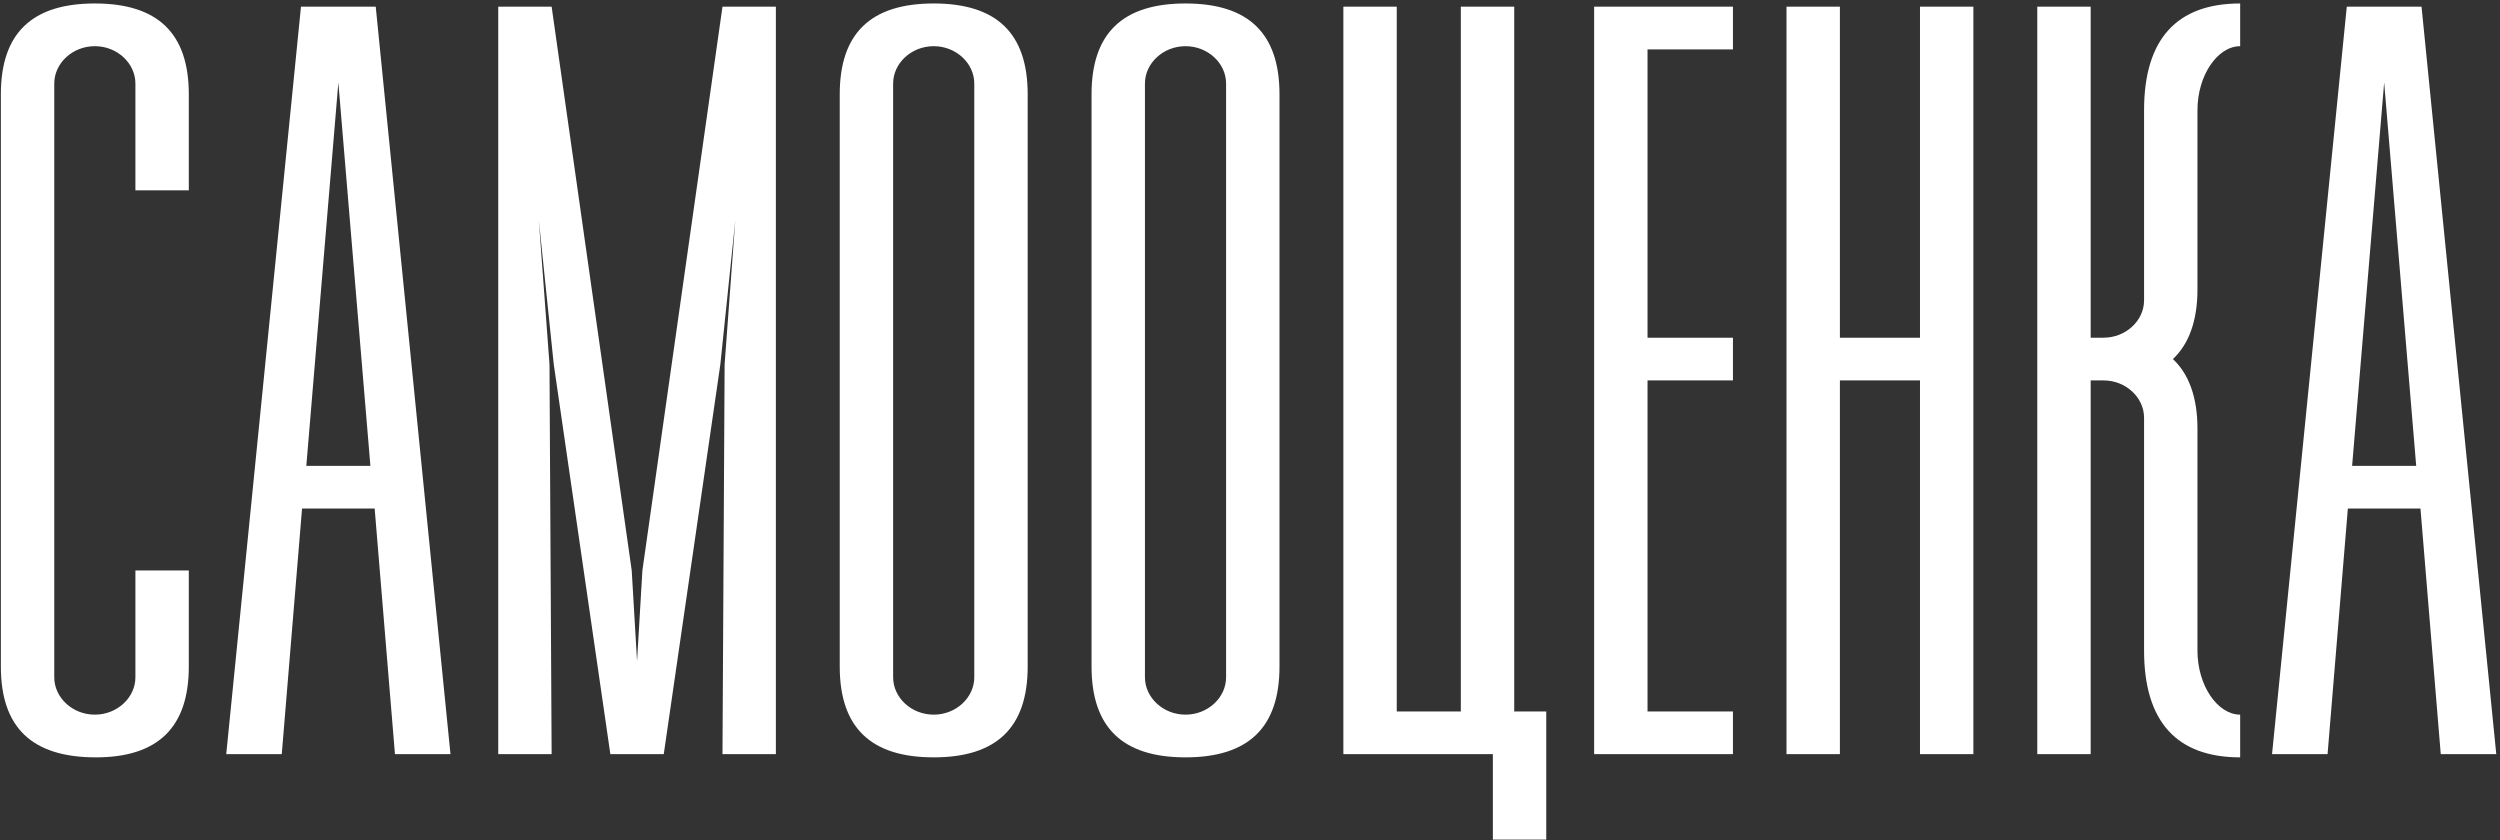 <?xml version="1.0" encoding="UTF-8"?> <svg xmlns="http://www.w3.org/2000/svg" width="589" height="198" viewBox="0 0 589 198" fill="none"><rect x="0" y="0" width="589" height="198" fill="#333333" stroke="none"/><path d="M44.482 134.407V157.049C44.482 171.389 37.186 178.433 22.595 178.433C7.5 178.433 0.204 171.389 0.204 157.049V22.203C0.204 7.862 7.5 0.818 22.343 0.818C37.186 0.818 44.482 7.862 44.482 22.203V44.845H31.903V19.687C31.903 14.907 27.626 10.881 22.343 10.881C17.06 10.881 12.783 14.907 12.783 19.687V159.565C12.783 164.345 17.06 168.37 22.343 168.37C27.626 168.37 31.903 164.345 31.903 159.565V134.407H44.482ZM93.051 177.679L88.271 119.815H71.163L66.383 177.679H53.301L70.912 1.573H88.522L106.133 177.679H93.051ZM72.17 109.752H87.264L79.717 19.435L72.17 109.752ZM117.385 177.679V1.573H129.964L148.833 134.407L150.091 155.791L151.348 134.407L170.217 1.573H182.796V177.679H170.217L170.72 85.852L173.236 51.889L169.714 85.852L156.38 177.679H143.801L130.467 85.852L126.945 51.889L129.461 85.852L129.964 177.679H117.385ZM197.842 157.049V22.203C197.842 7.862 205.137 0.818 219.981 0.818C234.824 0.818 242.12 7.862 242.12 22.203V157.049C242.12 171.389 234.824 178.433 219.981 178.433C205.137 178.433 197.842 171.389 197.842 157.049ZM210.421 159.565C210.421 164.345 214.697 168.37 219.981 168.37C225.264 168.37 229.541 164.345 229.541 159.565V19.687C229.541 14.907 225.264 10.881 219.981 10.881C214.697 10.881 210.421 14.907 210.421 19.687V159.565ZM257.169 157.049V22.203C257.169 7.862 264.465 0.818 279.308 0.818C294.151 0.818 301.447 7.862 301.447 22.203V157.049C301.447 171.389 294.151 178.433 279.308 178.433C264.465 178.433 257.169 171.389 257.169 157.049ZM269.748 159.565C269.748 164.345 274.025 168.37 279.308 168.37C284.591 168.37 288.868 164.345 288.868 159.565V19.687C288.868 14.907 284.591 10.881 279.308 10.881C274.025 10.881 269.748 14.907 269.748 19.687V159.565ZM356.75 167.616H364.297V197.805H351.718V177.679H316.497V1.573H329.076V167.616H344.171V1.573H356.75V167.616ZM408.284 11.636H388.158V79.563H408.284V89.626H388.158V167.616H408.284V177.679H375.579V1.573H408.284V11.636ZM452.35 1.573H464.929V177.679H452.35V89.626H433.481V177.679H420.902V1.573H433.481V79.563H452.35V1.573ZM517.721 68.242C517.721 75.537 515.709 81.072 511.935 84.594C515.709 88.116 517.721 93.651 517.721 100.947V153.275C517.721 161.578 522.501 168.37 527.784 168.37V178.433C512.941 178.433 505.142 170.131 505.142 153.275V98.431C505.142 93.651 500.865 89.626 495.582 89.626H492.563V177.679H479.984V1.573H492.563V79.563H495.582C500.865 79.563 505.142 75.537 505.142 70.757V25.976C505.142 9.12 512.941 0.818 527.784 0.818V10.881C522.501 10.881 517.721 17.674 517.721 25.976V68.242ZM575.042 177.679L570.262 119.815H553.155L548.375 177.679H535.293L552.903 1.573H570.514L588.124 177.679H575.042ZM554.161 109.752H569.256L561.708 19.435L554.161 109.752Z" fill="white"></path></svg> 
